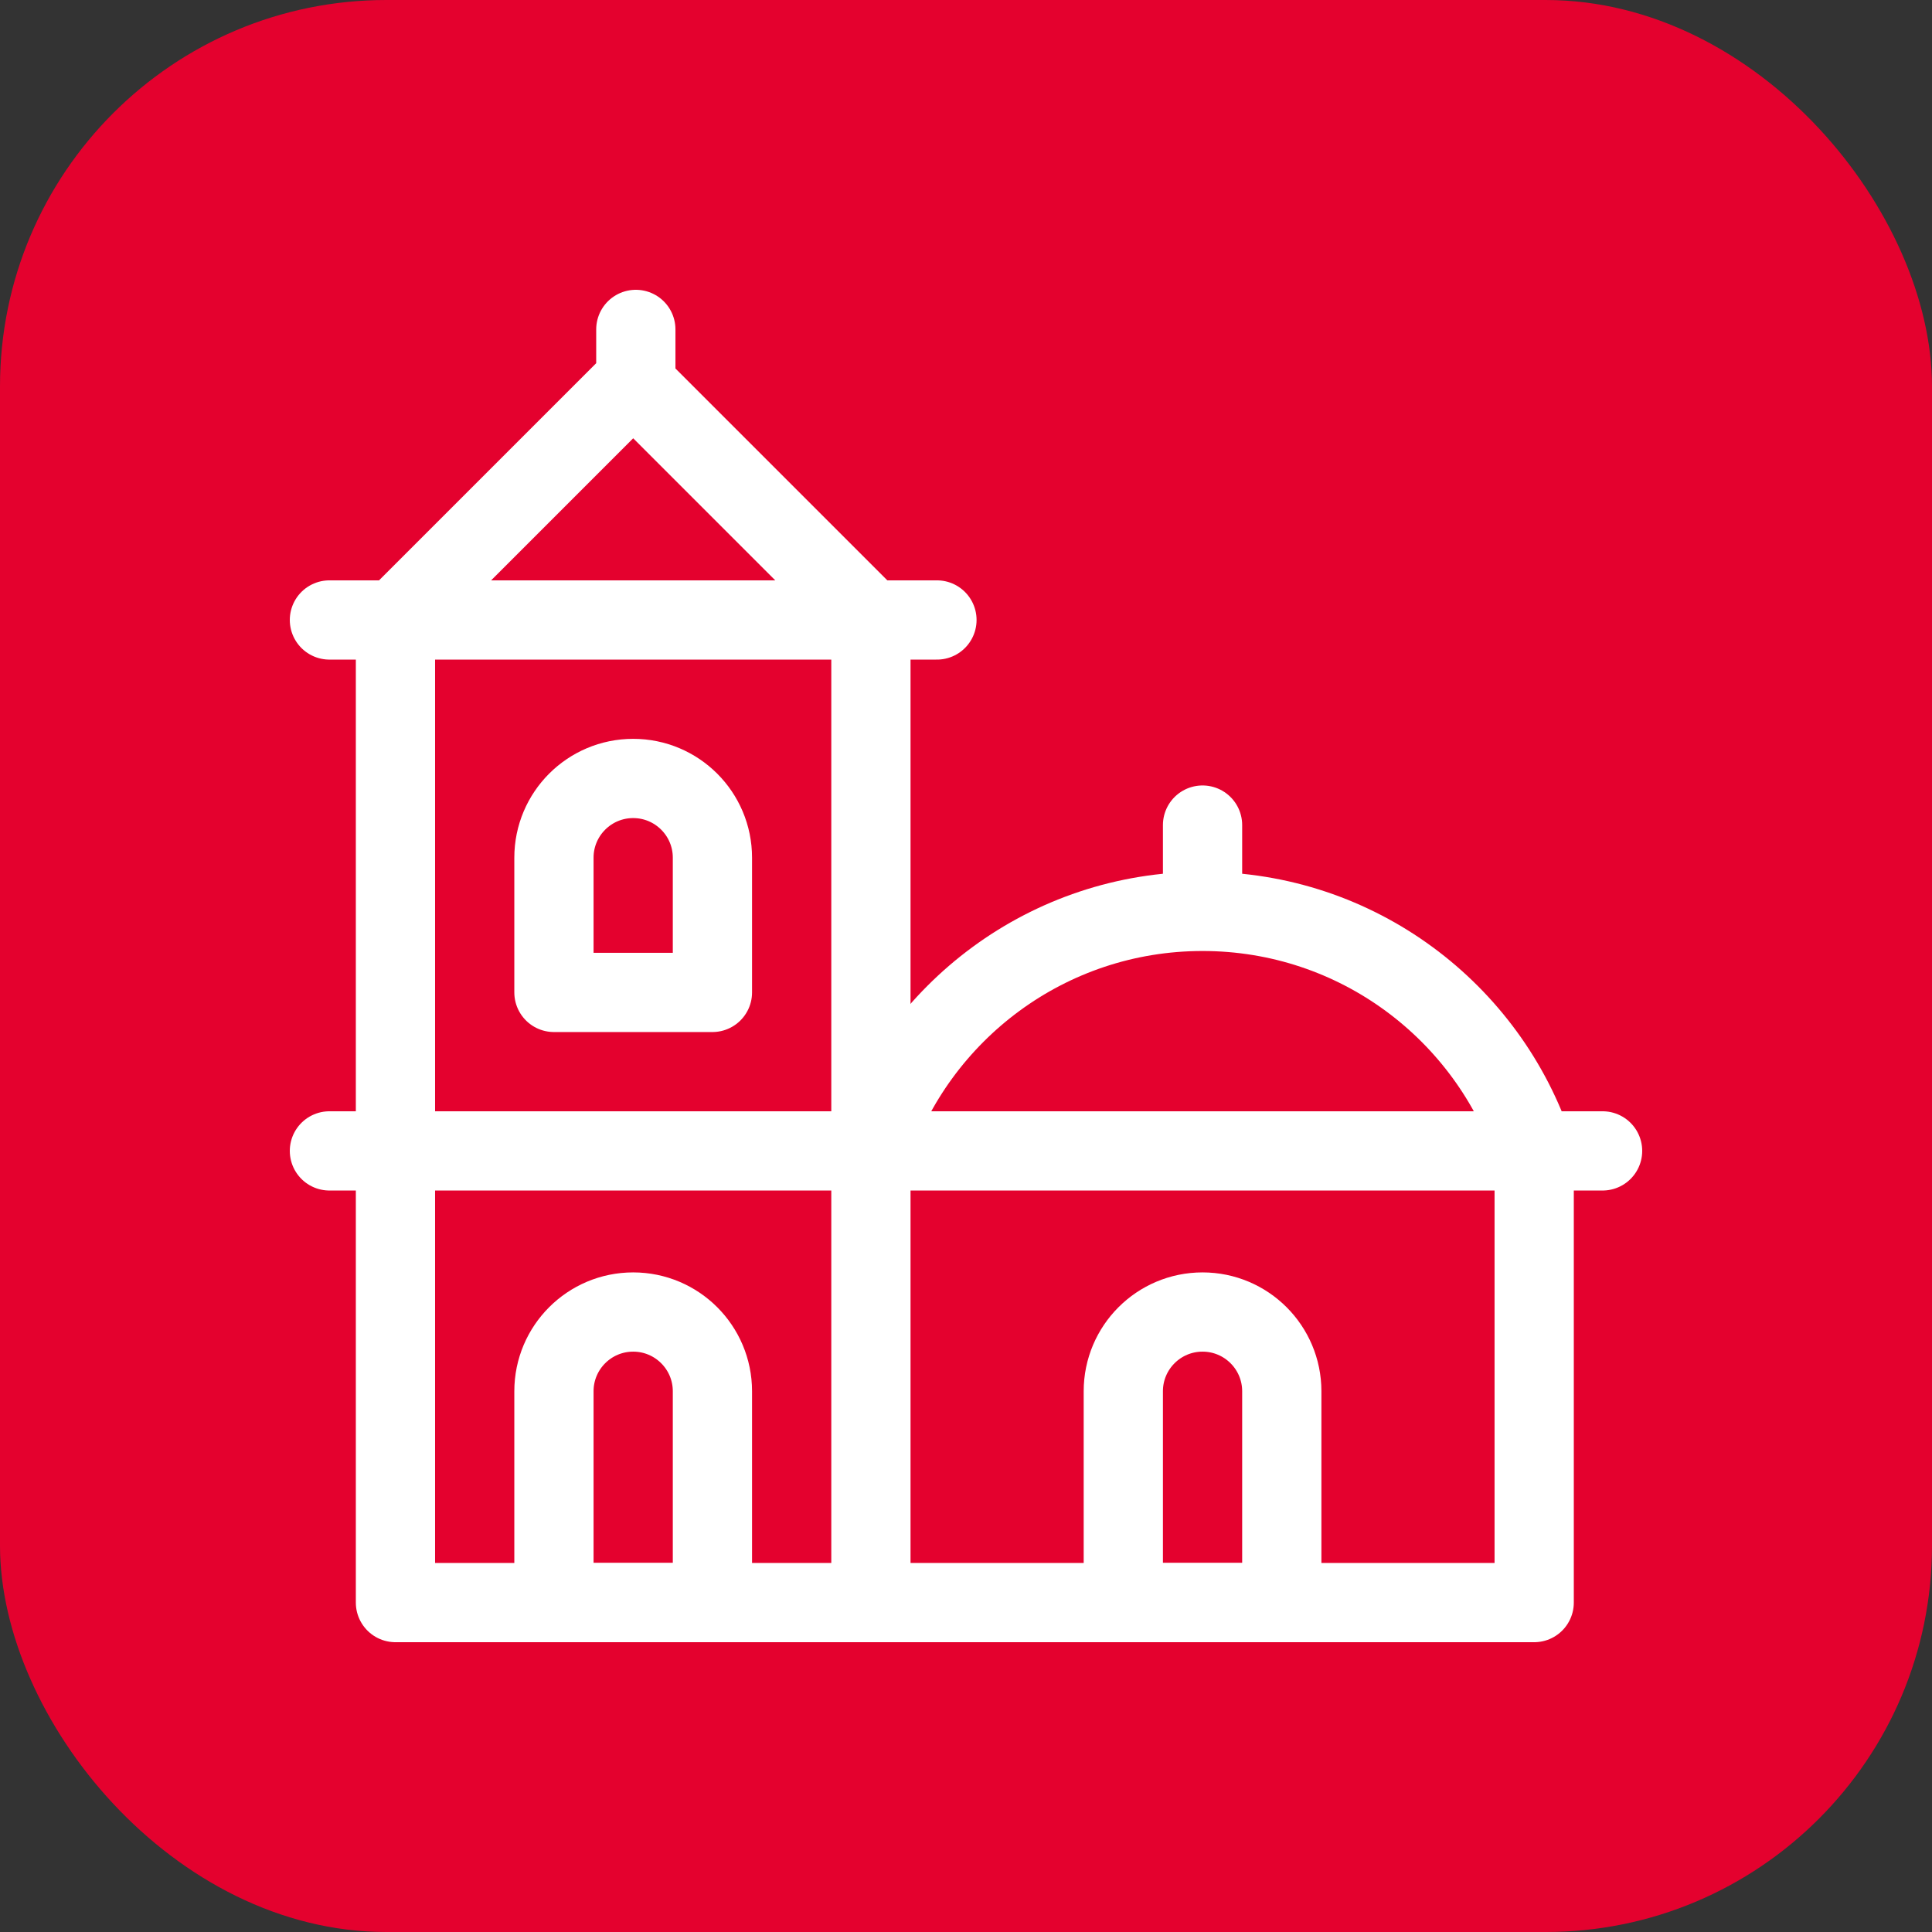 <svg xmlns="http://www.w3.org/2000/svg" xmlns:xlink="http://www.w3.org/1999/xlink" width="512" height="512" x="0" y="0" viewBox="0 0 512 512" style="enable-background:new 0 0 512 512" xml:space="preserve" class=""><rect x="0" y="0" width="512" height="512" fill="#333333" stroke="none"/><rect width="512" height="512" rx="102.4" ry="102.4" fill="#e4012e"></rect><g transform="matrix(0.7,0,0,0.7,76.8,76.8)"><path d="M40 125h180v372H40zM40 125H15M220 125h25M130 35l-90 90M130 35l90 90M131 15v20M215.018 326H15" style="stroke-width:30;stroke-linecap:round;stroke-linejoin:round;stroke-miterlimit:10;" fill="none" stroke="#ffffff" stroke-width="30" stroke-linecap="round" stroke-linejoin="round" stroke-miterlimit="10" data-original="#000000" opacity="1" class=""></path><path d="M160 497h-60v-80c0-16.569 13.431-30 30-30h0c16.569 0 30 13.431 30 30v80zM375.553 497h-60v-80c0-16.569 13.431-30 30-30h0c16.569 0 30 13.431 30 30v80zM160 266h-60v-51c0-16.569 13.431-30 30-30h0c16.569 0 30 13.431 30 30v51zM345.553 233.735V202.65M471.106 326H220c17.411-52.669 67.038-90.679 125.553-90.679S453.694 273.331 471.106 326z" style="stroke-width:30;stroke-linecap:round;stroke-linejoin:round;stroke-miterlimit:10;" fill="none" stroke="#ffffff" stroke-width="30" stroke-linecap="round" stroke-linejoin="round" stroke-miterlimit="10" data-original="#000000" opacity="1" class=""></path><path d="M497 326h-25.894v171H220" style="stroke-width:30;stroke-linecap:round;stroke-linejoin:round;stroke-miterlimit:10;" fill="none" stroke="#ffffff" stroke-width="30" stroke-linecap="round" stroke-linejoin="round" stroke-miterlimit="10" data-original="#000000" opacity="1" class=""></path></g></svg>